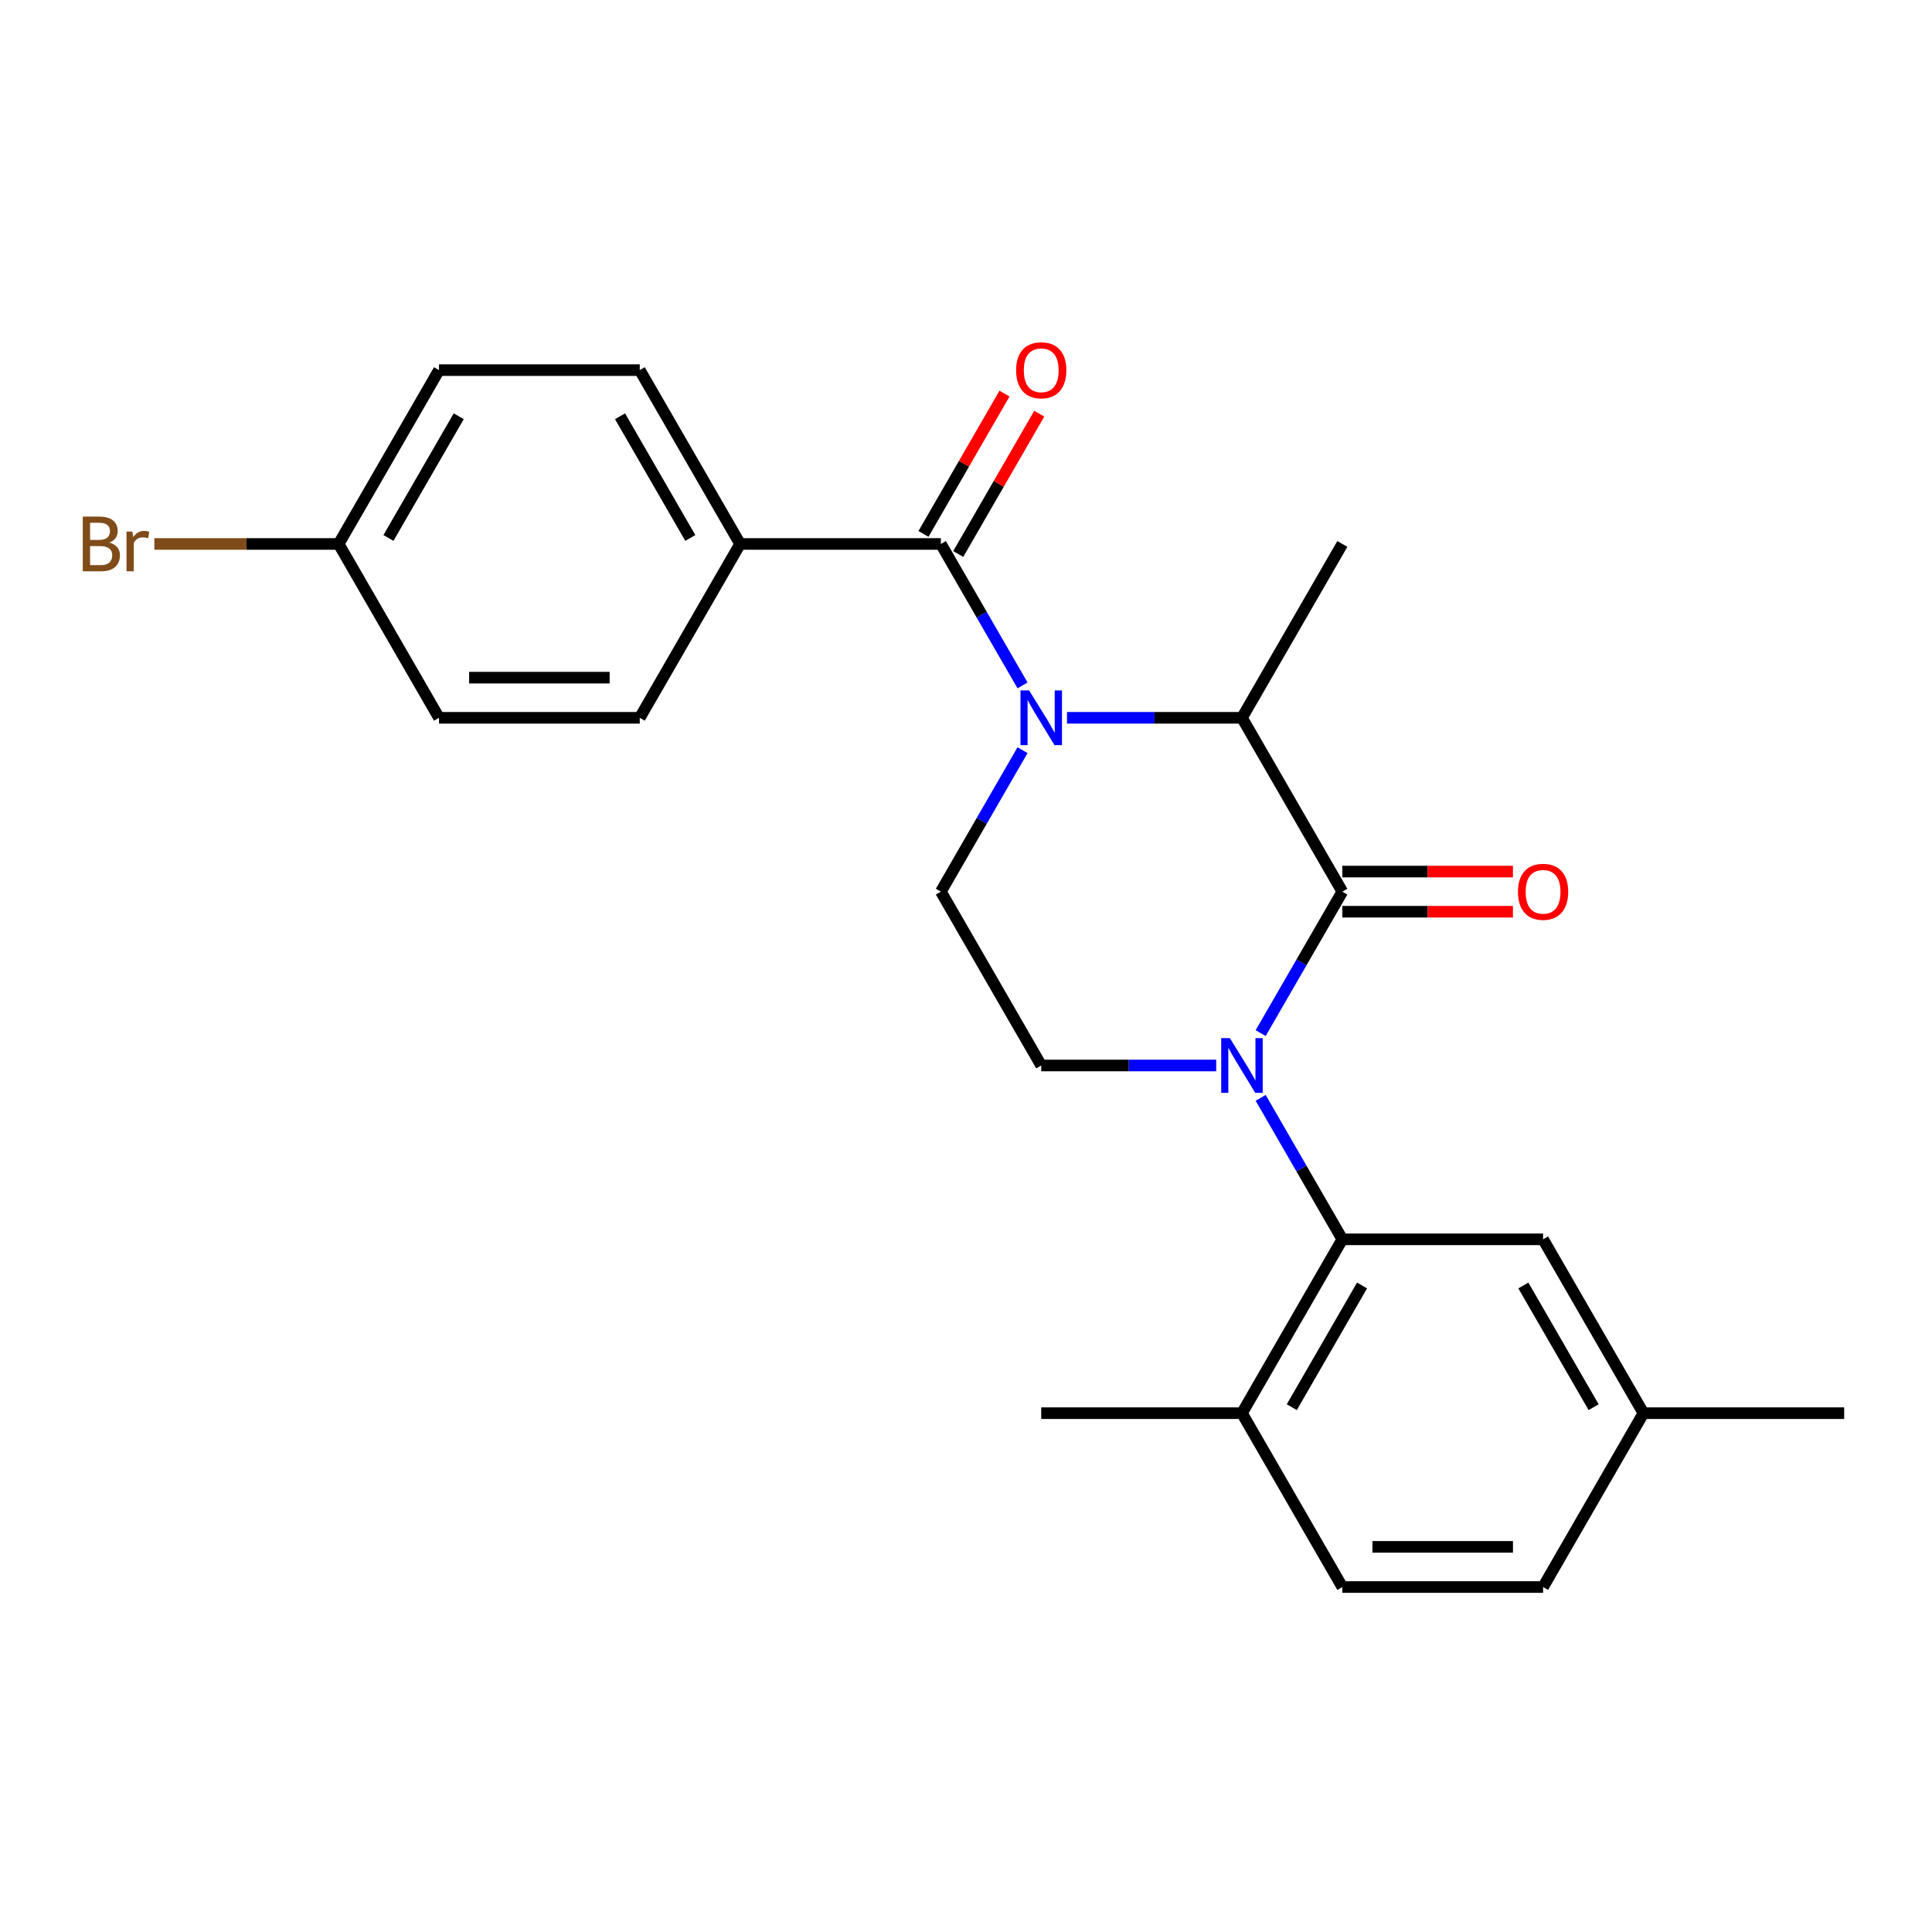<?xml version='1.0' encoding='iso-8859-1'?>
<svg version='1.1' baseProfile='full'
              xmlns='http://www.w3.org/2000/svg'
                      xmlns:rdkit='http://www.rdkit.org/xml'
                      xmlns:xlink='http://www.w3.org/1999/xlink'
                  xml:space='preserve'
width='1000px' height='1000px' viewBox='0 0 1000 1000'>
<!-- END OF HEADER -->
<rect style='opacity:1.0;fill:#FFFFFF;stroke:none' width='1000' height='1000' x='0' y='0'> </rect>
<path class='bond-1' d='M 652.515,534.737 L 673.653,498.125' style='fill:none;fill-rule:evenodd;stroke:#0000FF;stroke-width:6px;stroke-linecap:butt;stroke-linejoin:miter;stroke-opacity:1' />
<path class='bond-1' d='M 673.653,498.125 L 694.791,461.513' style='fill:none;fill-rule:evenodd;stroke:#000000;stroke-width:6px;stroke-linecap:butt;stroke-linejoin:miter;stroke-opacity:1' />
<path class='bond-4' d='M 652.515,568.252 L 673.653,604.864' style='fill:none;fill-rule:evenodd;stroke:#0000FF;stroke-width:6px;stroke-linecap:butt;stroke-linejoin:miter;stroke-opacity:1' />
<path class='bond-4' d='M 673.653,604.864 L 694.791,641.476' style='fill:none;fill-rule:evenodd;stroke:#000000;stroke-width:6px;stroke-linecap:butt;stroke-linejoin:miter;stroke-opacity:1' />
<path class='bond-5' d='M 629.502,551.495 L 584.22,551.495' style='fill:none;fill-rule:evenodd;stroke:#0000FF;stroke-width:6px;stroke-linecap:butt;stroke-linejoin:miter;stroke-opacity:1' />
<path class='bond-5' d='M 584.22,551.495 L 538.938,551.495' style='fill:none;fill-rule:evenodd;stroke:#000000;stroke-width:6px;stroke-linecap:butt;stroke-linejoin:miter;stroke-opacity:1' />
<path class='bond-0' d='M 552.275,371.531 L 597.558,371.531' style='fill:none;fill-rule:evenodd;stroke:#0000FF;stroke-width:6px;stroke-linecap:butt;stroke-linejoin:miter;stroke-opacity:1' />
<path class='bond-0' d='M 597.558,371.531 L 642.84,371.531' style='fill:none;fill-rule:evenodd;stroke:#000000;stroke-width:6px;stroke-linecap:butt;stroke-linejoin:miter;stroke-opacity:1' />
<path class='bond-2' d='M 529.263,354.774 L 508.125,318.162' style='fill:none;fill-rule:evenodd;stroke:#0000FF;stroke-width:6px;stroke-linecap:butt;stroke-linejoin:miter;stroke-opacity:1' />
<path class='bond-2' d='M 508.125,318.162 L 486.987,281.55' style='fill:none;fill-rule:evenodd;stroke:#000000;stroke-width:6px;stroke-linecap:butt;stroke-linejoin:miter;stroke-opacity:1' />
<path class='bond-24' d='M 529.263,388.289 L 508.125,424.901' style='fill:none;fill-rule:evenodd;stroke:#0000FF;stroke-width:6px;stroke-linecap:butt;stroke-linejoin:miter;stroke-opacity:1' />
<path class='bond-24' d='M 508.125,424.901 L 486.987,461.513' style='fill:none;fill-rule:evenodd;stroke:#000000;stroke-width:6px;stroke-linecap:butt;stroke-linejoin:miter;stroke-opacity:1' />
<path class='bond-3' d='M 694.791,461.513 L 642.84,371.531' style='fill:none;fill-rule:evenodd;stroke:#000000;stroke-width:6px;stroke-linecap:butt;stroke-linejoin:miter;stroke-opacity:1' />
<path class='bond-8' d='M 694.791,471.903 L 738.943,471.903' style='fill:none;fill-rule:evenodd;stroke:#000000;stroke-width:6px;stroke-linecap:butt;stroke-linejoin:miter;stroke-opacity:1' />
<path class='bond-8' d='M 738.943,471.903 L 783.095,471.903' style='fill:none;fill-rule:evenodd;stroke:#FF0000;stroke-width:6px;stroke-linecap:butt;stroke-linejoin:miter;stroke-opacity:1' />
<path class='bond-8' d='M 694.791,451.123 L 738.943,451.123' style='fill:none;fill-rule:evenodd;stroke:#000000;stroke-width:6px;stroke-linecap:butt;stroke-linejoin:miter;stroke-opacity:1' />
<path class='bond-8' d='M 738.943,451.123 L 783.095,451.123' style='fill:none;fill-rule:evenodd;stroke:#FF0000;stroke-width:6px;stroke-linecap:butt;stroke-linejoin:miter;stroke-opacity:1' />
<path class='bond-7' d='M 486.987,281.55 L 383.085,281.55' style='fill:none;fill-rule:evenodd;stroke:#000000;stroke-width:6px;stroke-linecap:butt;stroke-linejoin:miter;stroke-opacity:1' />
<path class='bond-11' d='M 495.985,286.745 L 516.95,250.433' style='fill:none;fill-rule:evenodd;stroke:#000000;stroke-width:6px;stroke-linecap:butt;stroke-linejoin:miter;stroke-opacity:1' />
<path class='bond-11' d='M 516.95,250.433 L 537.915,214.121' style='fill:none;fill-rule:evenodd;stroke:#FF0000;stroke-width:6px;stroke-linecap:butt;stroke-linejoin:miter;stroke-opacity:1' />
<path class='bond-11' d='M 477.989,276.355 L 498.954,240.043' style='fill:none;fill-rule:evenodd;stroke:#000000;stroke-width:6px;stroke-linecap:butt;stroke-linejoin:miter;stroke-opacity:1' />
<path class='bond-11' d='M 498.954,240.043 L 519.918,203.731' style='fill:none;fill-rule:evenodd;stroke:#FF0000;stroke-width:6px;stroke-linecap:butt;stroke-linejoin:miter;stroke-opacity:1' />
<path class='bond-21' d='M 642.84,371.531 L 694.791,281.55' style='fill:none;fill-rule:evenodd;stroke:#000000;stroke-width:6px;stroke-linecap:butt;stroke-linejoin:miter;stroke-opacity:1' />
<path class='bond-9' d='M 694.791,641.476 L 642.84,731.458' style='fill:none;fill-rule:evenodd;stroke:#000000;stroke-width:6px;stroke-linecap:butt;stroke-linejoin:miter;stroke-opacity:1' />
<path class='bond-9' d='M 704.994,665.364 L 668.629,728.351' style='fill:none;fill-rule:evenodd;stroke:#000000;stroke-width:6px;stroke-linecap:butt;stroke-linejoin:miter;stroke-opacity:1' />
<path class='bond-10' d='M 694.791,641.476 L 798.693,641.476' style='fill:none;fill-rule:evenodd;stroke:#000000;stroke-width:6px;stroke-linecap:butt;stroke-linejoin:miter;stroke-opacity:1' />
<path class='bond-6' d='M 538.938,551.495 L 486.987,461.513' style='fill:none;fill-rule:evenodd;stroke:#000000;stroke-width:6px;stroke-linecap:butt;stroke-linejoin:miter;stroke-opacity:1' />
<path class='bond-12' d='M 383.085,281.55 L 331.134,191.568' style='fill:none;fill-rule:evenodd;stroke:#000000;stroke-width:6px;stroke-linecap:butt;stroke-linejoin:miter;stroke-opacity:1' />
<path class='bond-12' d='M 357.296,278.443 L 320.93,215.456' style='fill:none;fill-rule:evenodd;stroke:#000000;stroke-width:6px;stroke-linecap:butt;stroke-linejoin:miter;stroke-opacity:1' />
<path class='bond-13' d='M 383.085,281.55 L 331.134,371.531' style='fill:none;fill-rule:evenodd;stroke:#000000;stroke-width:6px;stroke-linecap:butt;stroke-linejoin:miter;stroke-opacity:1' />
<path class='bond-14' d='M 642.84,731.458 L 694.791,821.44' style='fill:none;fill-rule:evenodd;stroke:#000000;stroke-width:6px;stroke-linecap:butt;stroke-linejoin:miter;stroke-opacity:1' />
<path class='bond-22' d='M 642.84,731.458 L 538.938,731.458' style='fill:none;fill-rule:evenodd;stroke:#000000;stroke-width:6px;stroke-linecap:butt;stroke-linejoin:miter;stroke-opacity:1' />
<path class='bond-15' d='M 798.693,641.476 L 850.644,731.458' style='fill:none;fill-rule:evenodd;stroke:#000000;stroke-width:6px;stroke-linecap:butt;stroke-linejoin:miter;stroke-opacity:1' />
<path class='bond-15' d='M 788.489,665.364 L 824.855,728.351' style='fill:none;fill-rule:evenodd;stroke:#000000;stroke-width:6px;stroke-linecap:butt;stroke-linejoin:miter;stroke-opacity:1' />
<path class='bond-19' d='M 331.134,191.568 L 227.232,191.568' style='fill:none;fill-rule:evenodd;stroke:#000000;stroke-width:6px;stroke-linecap:butt;stroke-linejoin:miter;stroke-opacity:1' />
<path class='bond-18' d='M 331.134,371.531 L 227.232,371.531' style='fill:none;fill-rule:evenodd;stroke:#000000;stroke-width:6px;stroke-linecap:butt;stroke-linejoin:miter;stroke-opacity:1' />
<path class='bond-18' d='M 315.549,350.751 L 242.818,350.751' style='fill:none;fill-rule:evenodd;stroke:#000000;stroke-width:6px;stroke-linecap:butt;stroke-linejoin:miter;stroke-opacity:1' />
<path class='bond-25' d='M 694.791,821.44 L 798.693,821.44' style='fill:none;fill-rule:evenodd;stroke:#000000;stroke-width:6px;stroke-linecap:butt;stroke-linejoin:miter;stroke-opacity:1' />
<path class='bond-25' d='M 710.376,800.659 L 783.107,800.659' style='fill:none;fill-rule:evenodd;stroke:#000000;stroke-width:6px;stroke-linecap:butt;stroke-linejoin:miter;stroke-opacity:1' />
<path class='bond-17' d='M 850.644,731.458 L 798.693,821.44' style='fill:none;fill-rule:evenodd;stroke:#000000;stroke-width:6px;stroke-linecap:butt;stroke-linejoin:miter;stroke-opacity:1' />
<path class='bond-23' d='M 850.644,731.458 L 954.545,731.458' style='fill:none;fill-rule:evenodd;stroke:#000000;stroke-width:6px;stroke-linecap:butt;stroke-linejoin:miter;stroke-opacity:1' />
<path class='bond-16' d='M 175.281,281.55 L 227.232,371.531' style='fill:none;fill-rule:evenodd;stroke:#000000;stroke-width:6px;stroke-linecap:butt;stroke-linejoin:miter;stroke-opacity:1' />
<path class='bond-20' d='M 175.281,281.55 L 127.579,281.55' style='fill:none;fill-rule:evenodd;stroke:#000000;stroke-width:6px;stroke-linecap:butt;stroke-linejoin:miter;stroke-opacity:1' />
<path class='bond-20' d='M 127.579,281.55 L 79.877,281.55' style='fill:none;fill-rule:evenodd;stroke:#7F4C19;stroke-width:6px;stroke-linecap:butt;stroke-linejoin:miter;stroke-opacity:1' />
<path class='bond-26' d='M 175.281,281.55 L 227.232,191.568' style='fill:none;fill-rule:evenodd;stroke:#000000;stroke-width:6px;stroke-linecap:butt;stroke-linejoin:miter;stroke-opacity:1' />
<path class='bond-26' d='M 201.07,278.443 L 237.436,215.456' style='fill:none;fill-rule:evenodd;stroke:#000000;stroke-width:6px;stroke-linecap:butt;stroke-linejoin:miter;stroke-opacity:1' />
<path  class='atom-0' d='M 636.58 537.335
L 645.86 552.335
Q 646.78 553.815, 648.26 556.495
Q 649.74 559.175, 649.82 559.335
L 649.82 537.335
L 653.58 537.335
L 653.58 565.655
L 649.7 565.655
L 639.74 549.255
Q 638.58 547.335, 637.34 545.135
Q 636.14 542.935, 635.78 542.255
L 635.78 565.655
L 632.1 565.655
L 632.1 537.335
L 636.58 537.335
' fill='#0000FF'/>
<path  class='atom-1' d='M 532.678 357.371
L 541.958 372.371
Q 542.878 373.851, 544.358 376.531
Q 545.838 379.211, 545.918 379.371
L 545.918 357.371
L 549.678 357.371
L 549.678 385.691
L 545.798 385.691
L 535.838 369.291
Q 534.678 367.371, 533.438 365.171
Q 532.238 362.971, 531.878 362.291
L 531.878 385.691
L 528.198 385.691
L 528.198 357.371
L 532.678 357.371
' fill='#0000FF'/>
<path  class='atom-9' d='M 785.693 461.593
Q 785.693 454.793, 789.053 450.993
Q 792.413 447.193, 798.693 447.193
Q 804.973 447.193, 808.333 450.993
Q 811.693 454.793, 811.693 461.593
Q 811.693 468.473, 808.293 472.393
Q 804.893 476.273, 798.693 476.273
Q 792.453 476.273, 789.053 472.393
Q 785.693 468.513, 785.693 461.593
M 798.693 473.073
Q 803.013 473.073, 805.333 470.193
Q 807.693 467.273, 807.693 461.593
Q 807.693 456.033, 805.333 453.233
Q 803.013 450.393, 798.693 450.393
Q 794.373 450.393, 792.013 453.193
Q 789.693 455.993, 789.693 461.593
Q 789.693 467.313, 792.013 470.193
Q 794.373 473.073, 798.693 473.073
' fill='#FF0000'/>
<path  class='atom-12' d='M 525.938 191.648
Q 525.938 184.848, 529.298 181.048
Q 532.658 177.248, 538.938 177.248
Q 545.218 177.248, 548.578 181.048
Q 551.938 184.848, 551.938 191.648
Q 551.938 198.528, 548.538 202.448
Q 545.138 206.328, 538.938 206.328
Q 532.698 206.328, 529.298 202.448
Q 525.938 198.568, 525.938 191.648
M 538.938 203.128
Q 543.258 203.128, 545.578 200.248
Q 547.938 197.328, 547.938 191.648
Q 547.938 186.088, 545.578 183.288
Q 543.258 180.448, 538.938 180.448
Q 534.618 180.448, 532.258 183.248
Q 529.938 186.048, 529.938 191.648
Q 529.938 197.368, 532.258 200.248
Q 534.618 203.128, 538.938 203.128
' fill='#FF0000'/>
<path  class='atom-21' d='M 56.599 280.83
Q 59.319 281.59, 60.679 283.27
Q 62.08 284.91, 62.08 287.35
Q 62.08 291.27, 59.559 293.51
Q 57.08 295.71, 52.359 295.71
L 42.84 295.71
L 42.84 267.39
L 51.2 267.39
Q 56.039 267.39, 58.48 269.35
Q 60.919 271.31, 60.919 274.91
Q 60.919 279.19, 56.599 280.83
M 46.639 270.59
L 46.639 279.47
L 51.2 279.47
Q 53.999 279.47, 55.44 278.35
Q 56.919 277.19, 56.919 274.91
Q 56.919 270.59, 51.2 270.59
L 46.639 270.59
M 52.359 292.51
Q 55.12 292.51, 56.599 291.19
Q 58.08 289.87, 58.08 287.35
Q 58.08 285.03, 56.44 283.87
Q 54.84 282.67, 51.76 282.67
L 46.639 282.67
L 46.639 292.51
L 52.359 292.51
' fill='#7F4C19'/>
<path  class='atom-21' d='M 68.519 275.15
L 68.96 277.99
Q 71.12 274.79, 74.639 274.79
Q 75.76 274.79, 77.279 275.19
L 76.68 278.55
Q 74.96 278.15, 73.999 278.15
Q 72.32 278.15, 71.2 278.83
Q 70.12 279.47, 69.24 281.03
L 69.24 295.71
L 65.48 295.71
L 65.48 275.15
L 68.519 275.15
' fill='#7F4C19'/>
</svg>
